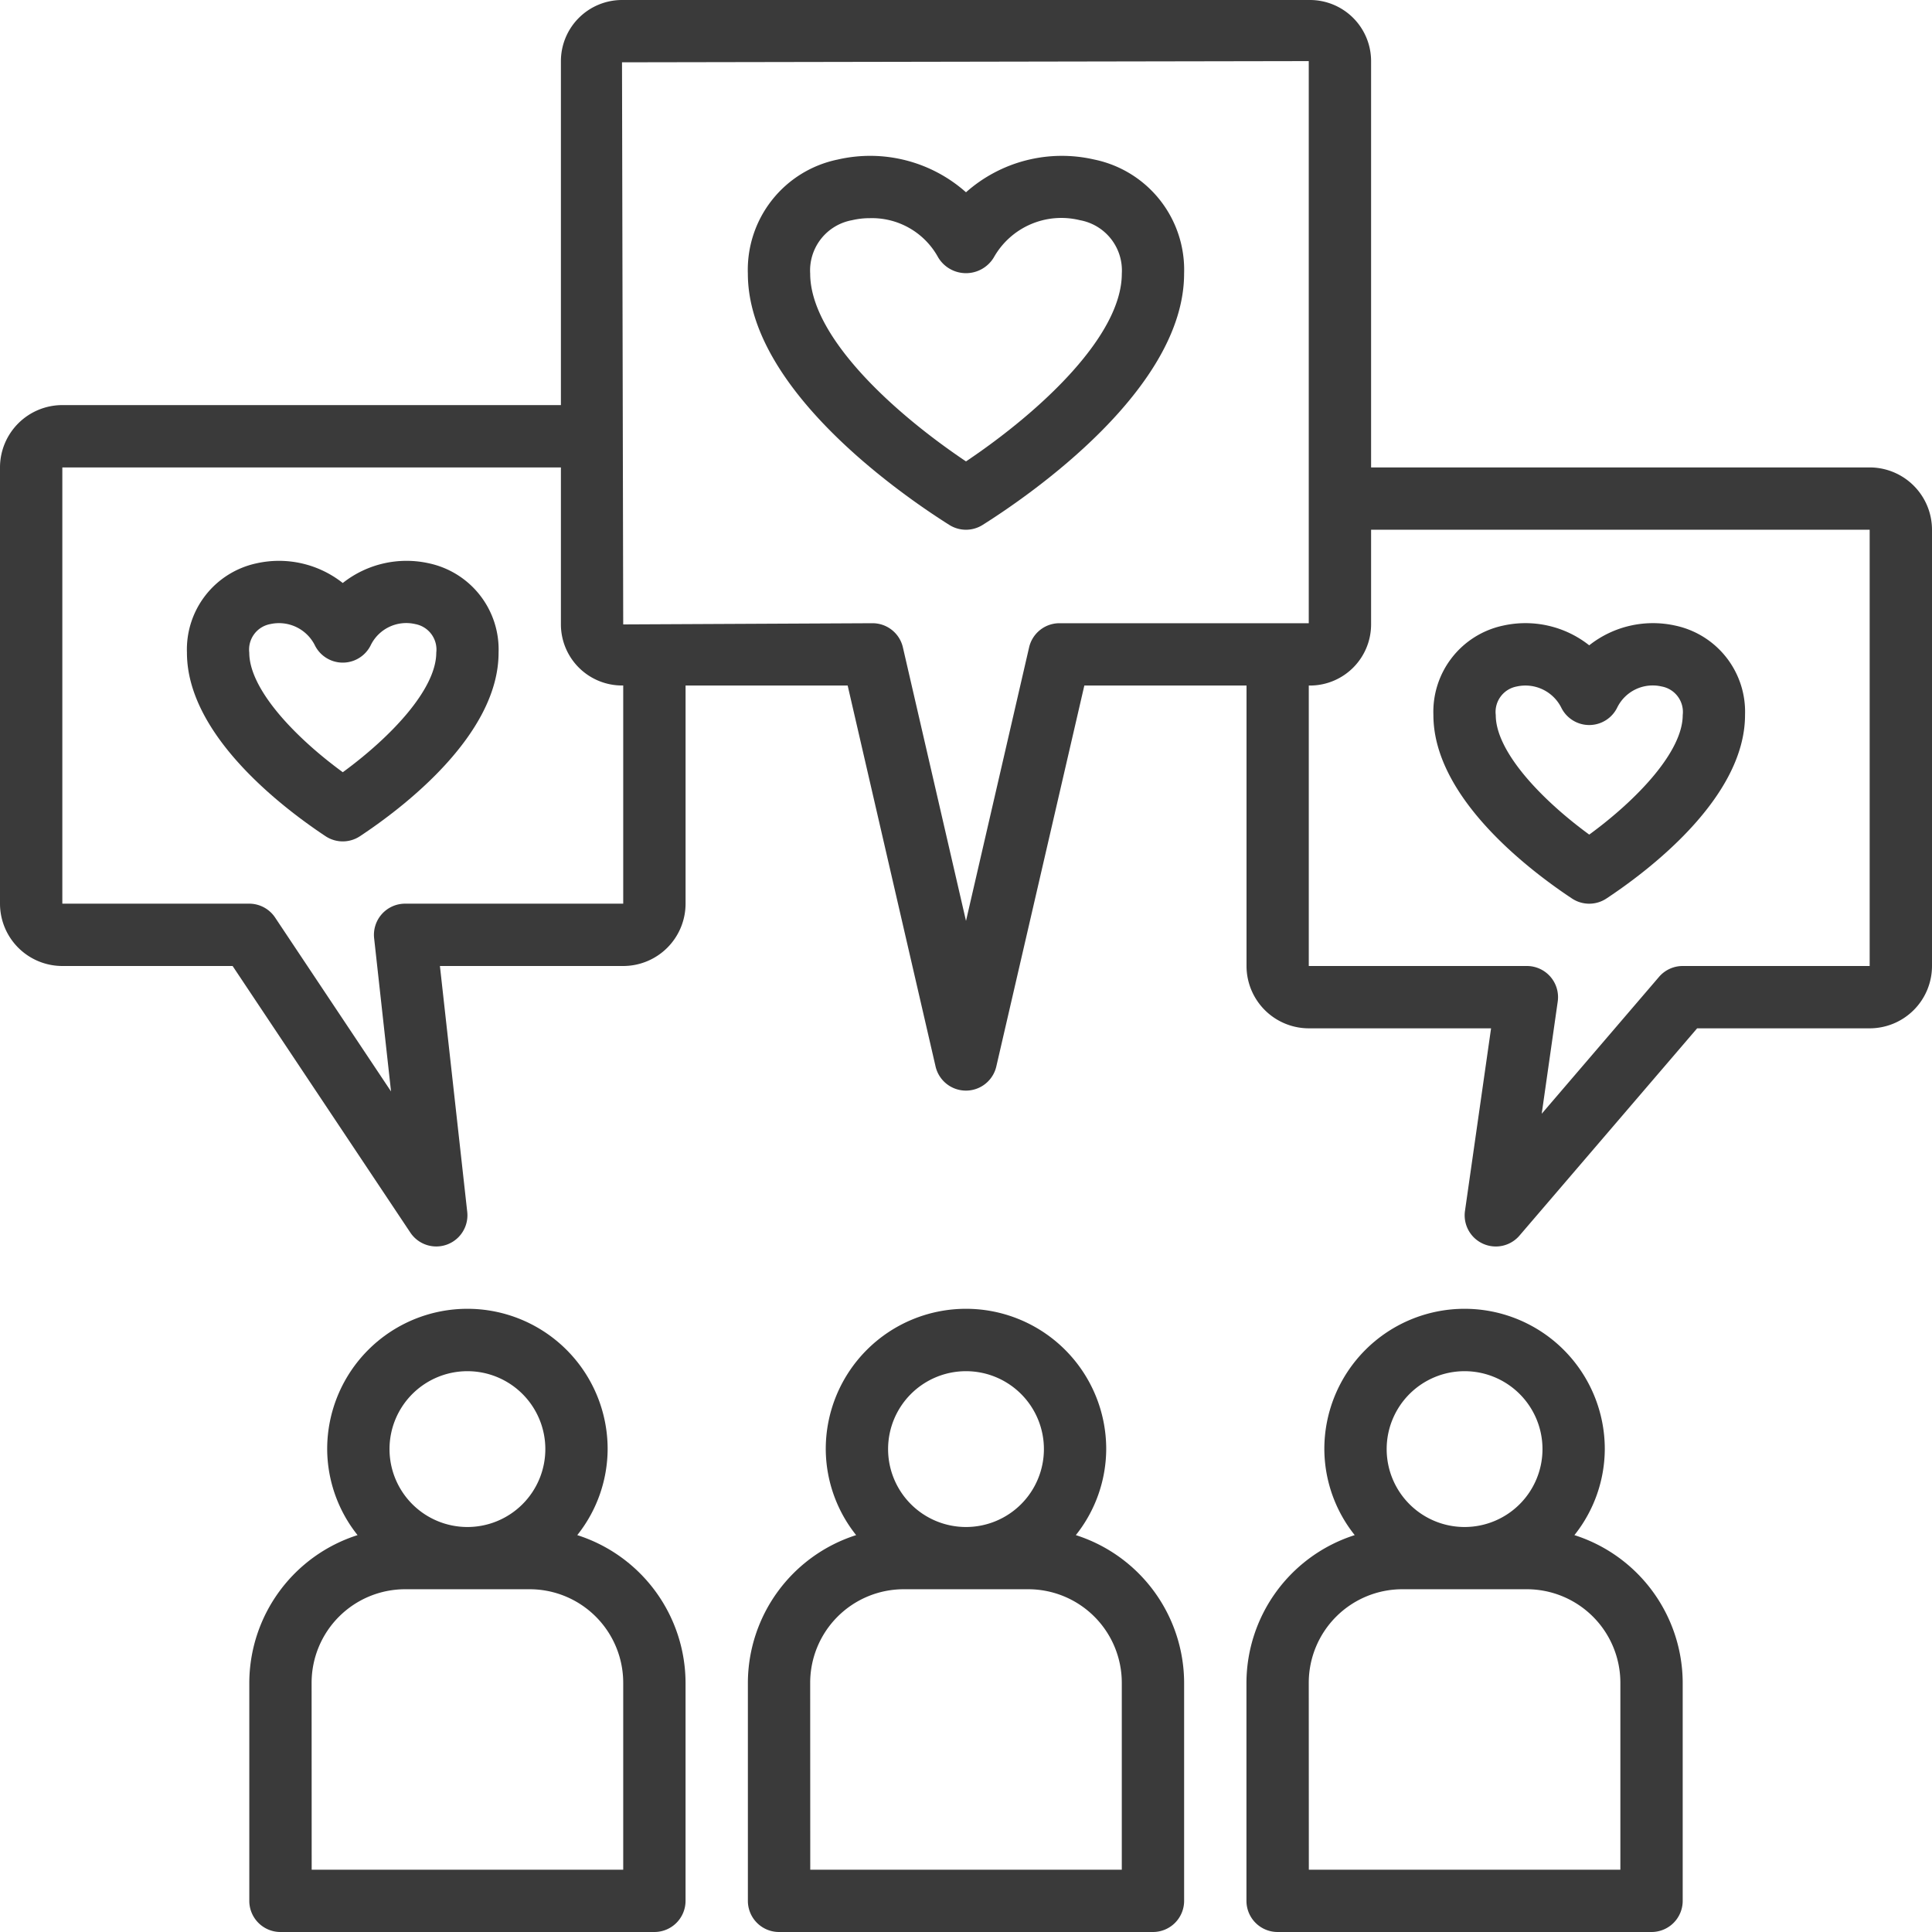 <svg xmlns="http://www.w3.org/2000/svg" width="80" height="80" viewBox="0 0 80 80">
  <g id="Group_14263" data-name="Group 14263" transform="translate(-1 -1)">
    <path id="Path_31875" data-name="Path 31875" d="M78.419,20.355H57.774V3.53A2.533,2.533,0,0,0,55.244,1H26.756a2.533,2.533,0,0,0-2.53,2.53V17.774H3.581A2.583,2.583,0,0,0,1,20.355V38.419A2.583,2.583,0,0,0,3.581,41h7.051l7.359,11.038a1.29,1.29,0,0,0,2.356-.858L19.216,41h7.591a2.583,2.583,0,0,0,2.581-2.581V29.387H36.1l3.64,15.774a1.291,1.291,0,0,0,2.515,0L45.9,29.387h6.716V41a2.583,2.583,0,0,0,2.581,2.581h7.545l-1.08,7.559a1.29,1.29,0,0,0,2.257,1.023l7.356-8.582h7.148A2.583,2.583,0,0,0,81,41V22.935A2.583,2.583,0,0,0,78.419,20.355ZM26.806,38.419H17.774a1.29,1.29,0,0,0-1.282,1.433l.7,6.342-4.8-7.2a1.29,1.29,0,0,0-1.074-.575H3.581V20.355H24.226v6.5a2.533,2.533,0,0,0,2.53,2.53h.05ZM44.871,26.806a1.291,1.291,0,0,0-1.258,1L41,39.133,38.387,27.806a1.291,1.291,0,0,0-1.258-1l-10.323.05-.05-23.276,28.437-.05V26.806ZM78.419,41H70.677a1.29,1.29,0,0,0-.98.45l-4.858,5.668.663-4.645A1.29,1.29,0,0,0,64.226,41H55.194V29.387h.05a2.533,2.533,0,0,0,2.53-2.53V22.935H78.419Z" fill="#3a3a3a"/>
    <path id="Path_31876" data-name="Path 31876" d="M9,58.484v9.032a1.29,1.29,0,0,0,1.29,1.29H25.774a1.29,1.29,0,0,0,1.29-1.29V58.484a6.439,6.439,0,0,0-4.484-6.112,5.748,5.748,0,0,0,1.258-3.565,5.806,5.806,0,1,0-11.613,0,5.748,5.748,0,0,0,1.258,3.565A6.439,6.439,0,0,0,9,58.484Zm9.032-12.9a3.226,3.226,0,1,1-3.226,3.226,3.226,3.226,0,0,1,3.226-3.226Zm-6.452,12.9a3.875,3.875,0,0,1,3.871-3.871h5.161a3.875,3.875,0,0,1,3.871,3.871v7.742h-12.9Z" transform="translate(2.323 12.194)" fill="#3a3a3a"/>
    <path id="Path_31877" data-name="Path 31877" d="M25,58.484v9.032a1.29,1.29,0,0,0,1.29,1.29H41.774a1.29,1.29,0,0,0,1.29-1.29V58.484a6.439,6.439,0,0,0-4.484-6.112,5.748,5.748,0,0,0,1.258-3.565,5.806,5.806,0,1,0-11.613,0,5.748,5.748,0,0,0,1.258,3.565A6.439,6.439,0,0,0,25,58.484Zm9.032-12.9a3.226,3.226,0,1,1-3.226,3.226,3.226,3.226,0,0,1,3.226-3.226Zm-6.452,12.9a3.875,3.875,0,0,1,3.871-3.871h5.161a3.875,3.875,0,0,1,3.871,3.871v7.742h-12.9Z" transform="translate(6.968 12.194)" fill="#3a3a3a"/>
    <path id="Path_31878" data-name="Path 31878" d="M41,58.484v9.032a1.29,1.29,0,0,0,1.29,1.29H57.774a1.29,1.29,0,0,0,1.29-1.29V58.484a6.439,6.439,0,0,0-4.484-6.112,5.748,5.748,0,0,0,1.258-3.565,5.806,5.806,0,0,0-11.613,0,5.748,5.748,0,0,0,1.258,3.565A6.439,6.439,0,0,0,41,58.484Zm9.032-12.9a3.226,3.226,0,1,1-3.226,3.226,3.226,3.226,0,0,1,3.226-3.226Zm-6.452,12.9a3.875,3.875,0,0,1,3.871-3.871h5.161a3.875,3.875,0,0,1,3.871,3.871v7.742h-12.9Z" transform="translate(11.613 12.194)" fill="#3a3a3a"/>
    <path id="Path_31879" data-name="Path 31879" d="M52.74,32.4a1.29,1.29,0,0,0,1.424,0c1.726-1.141,5.74-4.166,5.74-7.6a3.648,3.648,0,0,0-2.881-3.7,4.257,4.257,0,0,0-3.571.815,4.257,4.257,0,0,0-3.571-.815A3.648,3.648,0,0,0,47,24.8C47,28.233,51.015,31.258,52.74,32.4Zm-2.288-8.78a1.662,1.662,0,0,1,1.837.863,1.29,1.29,0,0,0,2.327,0,1.637,1.637,0,0,1,1.837-.863,1.072,1.072,0,0,1,.871,1.183c0,1.494-1.847,3.47-3.871,4.95-2.024-1.48-3.871-3.456-3.871-4.95a1.072,1.072,0,0,1,.871-1.183Z" transform="translate(13.354 5.806)" fill="#3a3a3a"/>
    <path id="Path_31880" data-name="Path 31880" d="M17.023,19.1a4.256,4.256,0,0,0-3.571.815A4.259,4.259,0,0,0,9.881,19.1,3.648,3.648,0,0,0,7,22.8c0,3.431,4.014,6.456,5.74,7.6a1.29,1.29,0,0,0,1.424,0c1.726-1.141,5.74-4.166,5.74-7.6A3.648,3.648,0,0,0,17.023,19.1Zm-3.571,8.649c-2.024-1.48-3.871-3.456-3.871-4.95a1.072,1.072,0,0,1,.871-1.183,1.662,1.662,0,0,1,1.837.863,1.29,1.29,0,0,0,2.327,0,1.638,1.638,0,0,1,1.837-.863,1.072,1.072,0,0,1,.871,1.183C17.323,24.3,15.476,26.271,13.452,27.751Z" transform="translate(1.741 5.226)" fill="#3a3a3a"/>
    <path id="Path_31881" data-name="Path 31881" d="M39.343,6.154a5.977,5.977,0,0,0-5.31,1.356,5.974,5.974,0,0,0-5.31-1.356A4.661,4.661,0,0,0,25,10.877c0,4.779,6.387,9.175,8.344,10.408a1.292,1.292,0,0,0,1.376,0c1.958-1.233,8.344-5.628,8.344-10.408A4.661,4.661,0,0,0,39.343,6.154Zm-5.31,12.5c-3.117-2.093-6.452-5.215-6.452-7.777a2.115,2.115,0,0,1,1.738-2.212,3.174,3.174,0,0,1,.731-.083,3.122,3.122,0,0,1,2.83,1.623,1.343,1.343,0,0,0,2.306,0,3.21,3.21,0,0,1,3.561-1.54,2.115,2.115,0,0,1,1.738,2.212C40.484,13.438,37.15,16.561,34.033,18.654Z" transform="translate(6.967 1.452)" fill="#3a3a3a"/>
  </g>
</svg>
